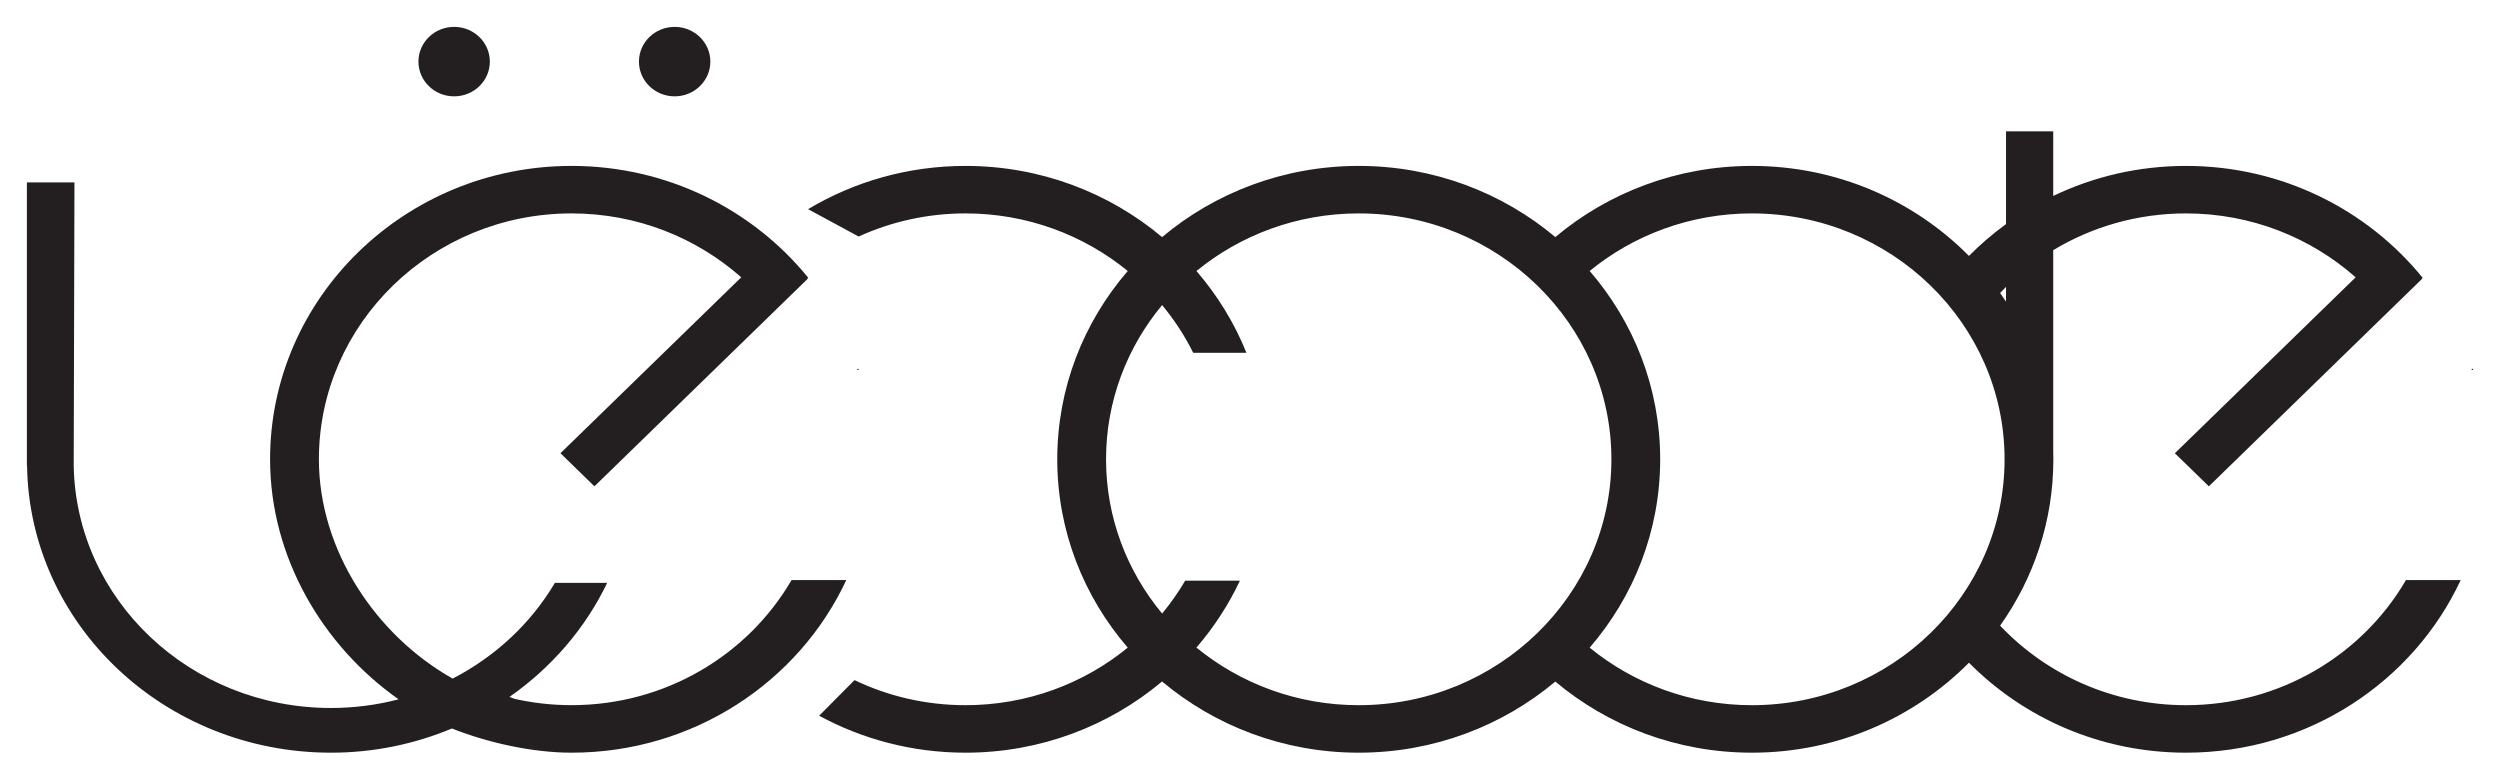 <?xml version="1.0" encoding="UTF-8"?> <svg xmlns="http://www.w3.org/2000/svg" width="93" height="29" viewBox="0 0 93 29" fill="none"><path d="M31.873 13.764H31.945C31.939 13.746 31.934 13.728 31.928 13.71L31.873 13.764Z" fill="#231F20"></path><path d="M29.446 21.578C27.831 24.354 24.768 26.232 21.262 26.232C20.526 26.232 19.811 26.149 19.124 25.993C19.131 25.989 19.026 25.953 18.95 25.927C20.51 24.838 21.772 23.38 22.587 21.682H20.643C19.753 23.186 18.43 24.422 16.839 25.244C13.994 23.643 11.863 20.476 11.863 17.086C11.863 12.042 16.079 7.939 21.262 7.939C23.69 7.939 25.904 8.84 27.574 10.316L20.849 16.86L22.113 18.091L30.041 10.376L30.031 10.367L30.067 10.333C28.011 7.8 24.828 6.172 21.262 6.172C15.078 6.172 10.047 11.068 10.047 17.086C10.047 20.724 12.002 24.027 14.828 26.015C14.026 26.224 13.183 26.337 12.313 26.337C7.078 26.337 2.831 22.315 2.742 17.324L2.77 6.785H1V17.324H1.006C1.095 23.234 6.119 28 12.313 28C13.914 28 15.433 27.675 16.811 27.1C18.122 27.618 19.775 28 21.262 28C25.801 28 29.72 25.361 31.482 21.578H29.446Z" fill="#231F20"></path><path d="M91.984 13.71L91.929 13.764H92.001C91.995 13.746 91.99 13.728 91.984 13.71Z" fill="#231F20"></path><path d="M65.171 26.233C62.875 26.233 60.77 25.428 59.136 24.093C60.773 22.195 61.759 19.751 61.759 17.086C61.759 14.421 60.773 11.977 59.136 10.08C60.77 8.745 62.875 7.939 65.171 7.939C70.353 7.939 74.57 12.043 74.57 17.086C74.57 22.13 70.353 26.233 65.171 26.233ZM50.545 26.233C48.248 26.233 46.142 25.427 44.507 24.09C45.154 23.339 45.701 22.503 46.124 21.601H44.089C43.836 22.032 43.549 22.44 43.231 22.824C41.927 21.254 41.145 19.257 41.145 17.086C41.145 14.915 41.927 12.919 43.23 11.349C43.682 11.893 44.072 12.488 44.387 13.124H46.367C45.919 12.009 45.286 10.984 44.508 10.081C46.143 8.745 48.249 7.939 50.545 7.939C55.727 7.939 59.944 12.043 59.944 17.086C59.944 22.13 55.727 26.233 50.545 26.233ZM74.624 10.673V11.22C74.553 11.111 74.479 11.004 74.404 10.899C74.476 10.822 74.549 10.747 74.624 10.673ZM81.318 26.233C78.585 26.233 76.123 25.091 74.404 23.274C75.653 21.514 76.385 19.382 76.385 17.086C76.385 16.978 76.384 16.871 76.38 16.764V9.306C77.816 8.44 79.508 7.939 81.318 7.939C83.745 7.939 85.96 8.84 87.63 10.316L80.905 16.861L82.17 18.091L90.097 10.377L90.088 10.367L90.123 10.334C88.067 7.801 84.884 6.172 81.318 6.172C79.547 6.172 77.871 6.574 76.38 7.289V4.885H74.624V8.336C74.132 8.694 73.671 9.09 73.245 9.52C71.203 7.457 68.338 6.172 65.171 6.172C62.379 6.172 59.823 7.17 57.858 8.819C55.893 7.17 53.336 6.172 50.545 6.172C47.752 6.172 45.195 7.171 43.23 8.82C41.265 7.171 38.709 6.172 35.917 6.172C33.772 6.172 31.766 6.761 30.061 7.781L31.942 8.799C33.15 8.248 34.497 7.939 35.917 7.939C38.212 7.939 40.318 8.745 41.952 10.081C40.316 11.978 39.33 14.422 39.33 17.086C39.33 19.751 40.316 22.195 41.952 24.092C40.319 25.428 38.212 26.233 35.917 26.233C34.436 26.233 33.035 25.897 31.788 25.301L30.472 26.625C32.085 27.5 33.942 28 35.917 28C38.709 28 41.264 27.001 43.229 25.351C45.194 27.001 47.752 28 50.545 28C53.336 28 55.893 27.002 57.858 25.354C59.822 27.002 62.379 28 65.171 28C68.338 28 71.203 26.715 73.245 24.653C75.286 26.715 78.15 28 81.318 28C85.857 28 89.776 25.362 91.538 21.578H89.502C87.887 24.354 84.824 26.233 81.318 26.233Z" fill="#231F20"></path><path d="M16.894 3.584C17.628 3.584 18.222 3.005 18.222 2.292C18.222 1.578 17.628 1 16.894 1C16.16 1 15.566 1.578 15.566 2.292C15.566 3.005 16.16 3.584 16.894 3.584Z" fill="#231F20"></path><path d="M25.097 3.584C25.83 3.584 26.425 3.005 26.425 2.292C26.425 1.578 25.83 1 25.097 1C24.363 1 23.769 1.578 23.769 2.292C23.769 3.005 24.363 3.584 25.097 3.584Z" fill="#231F20"></path></svg> 
